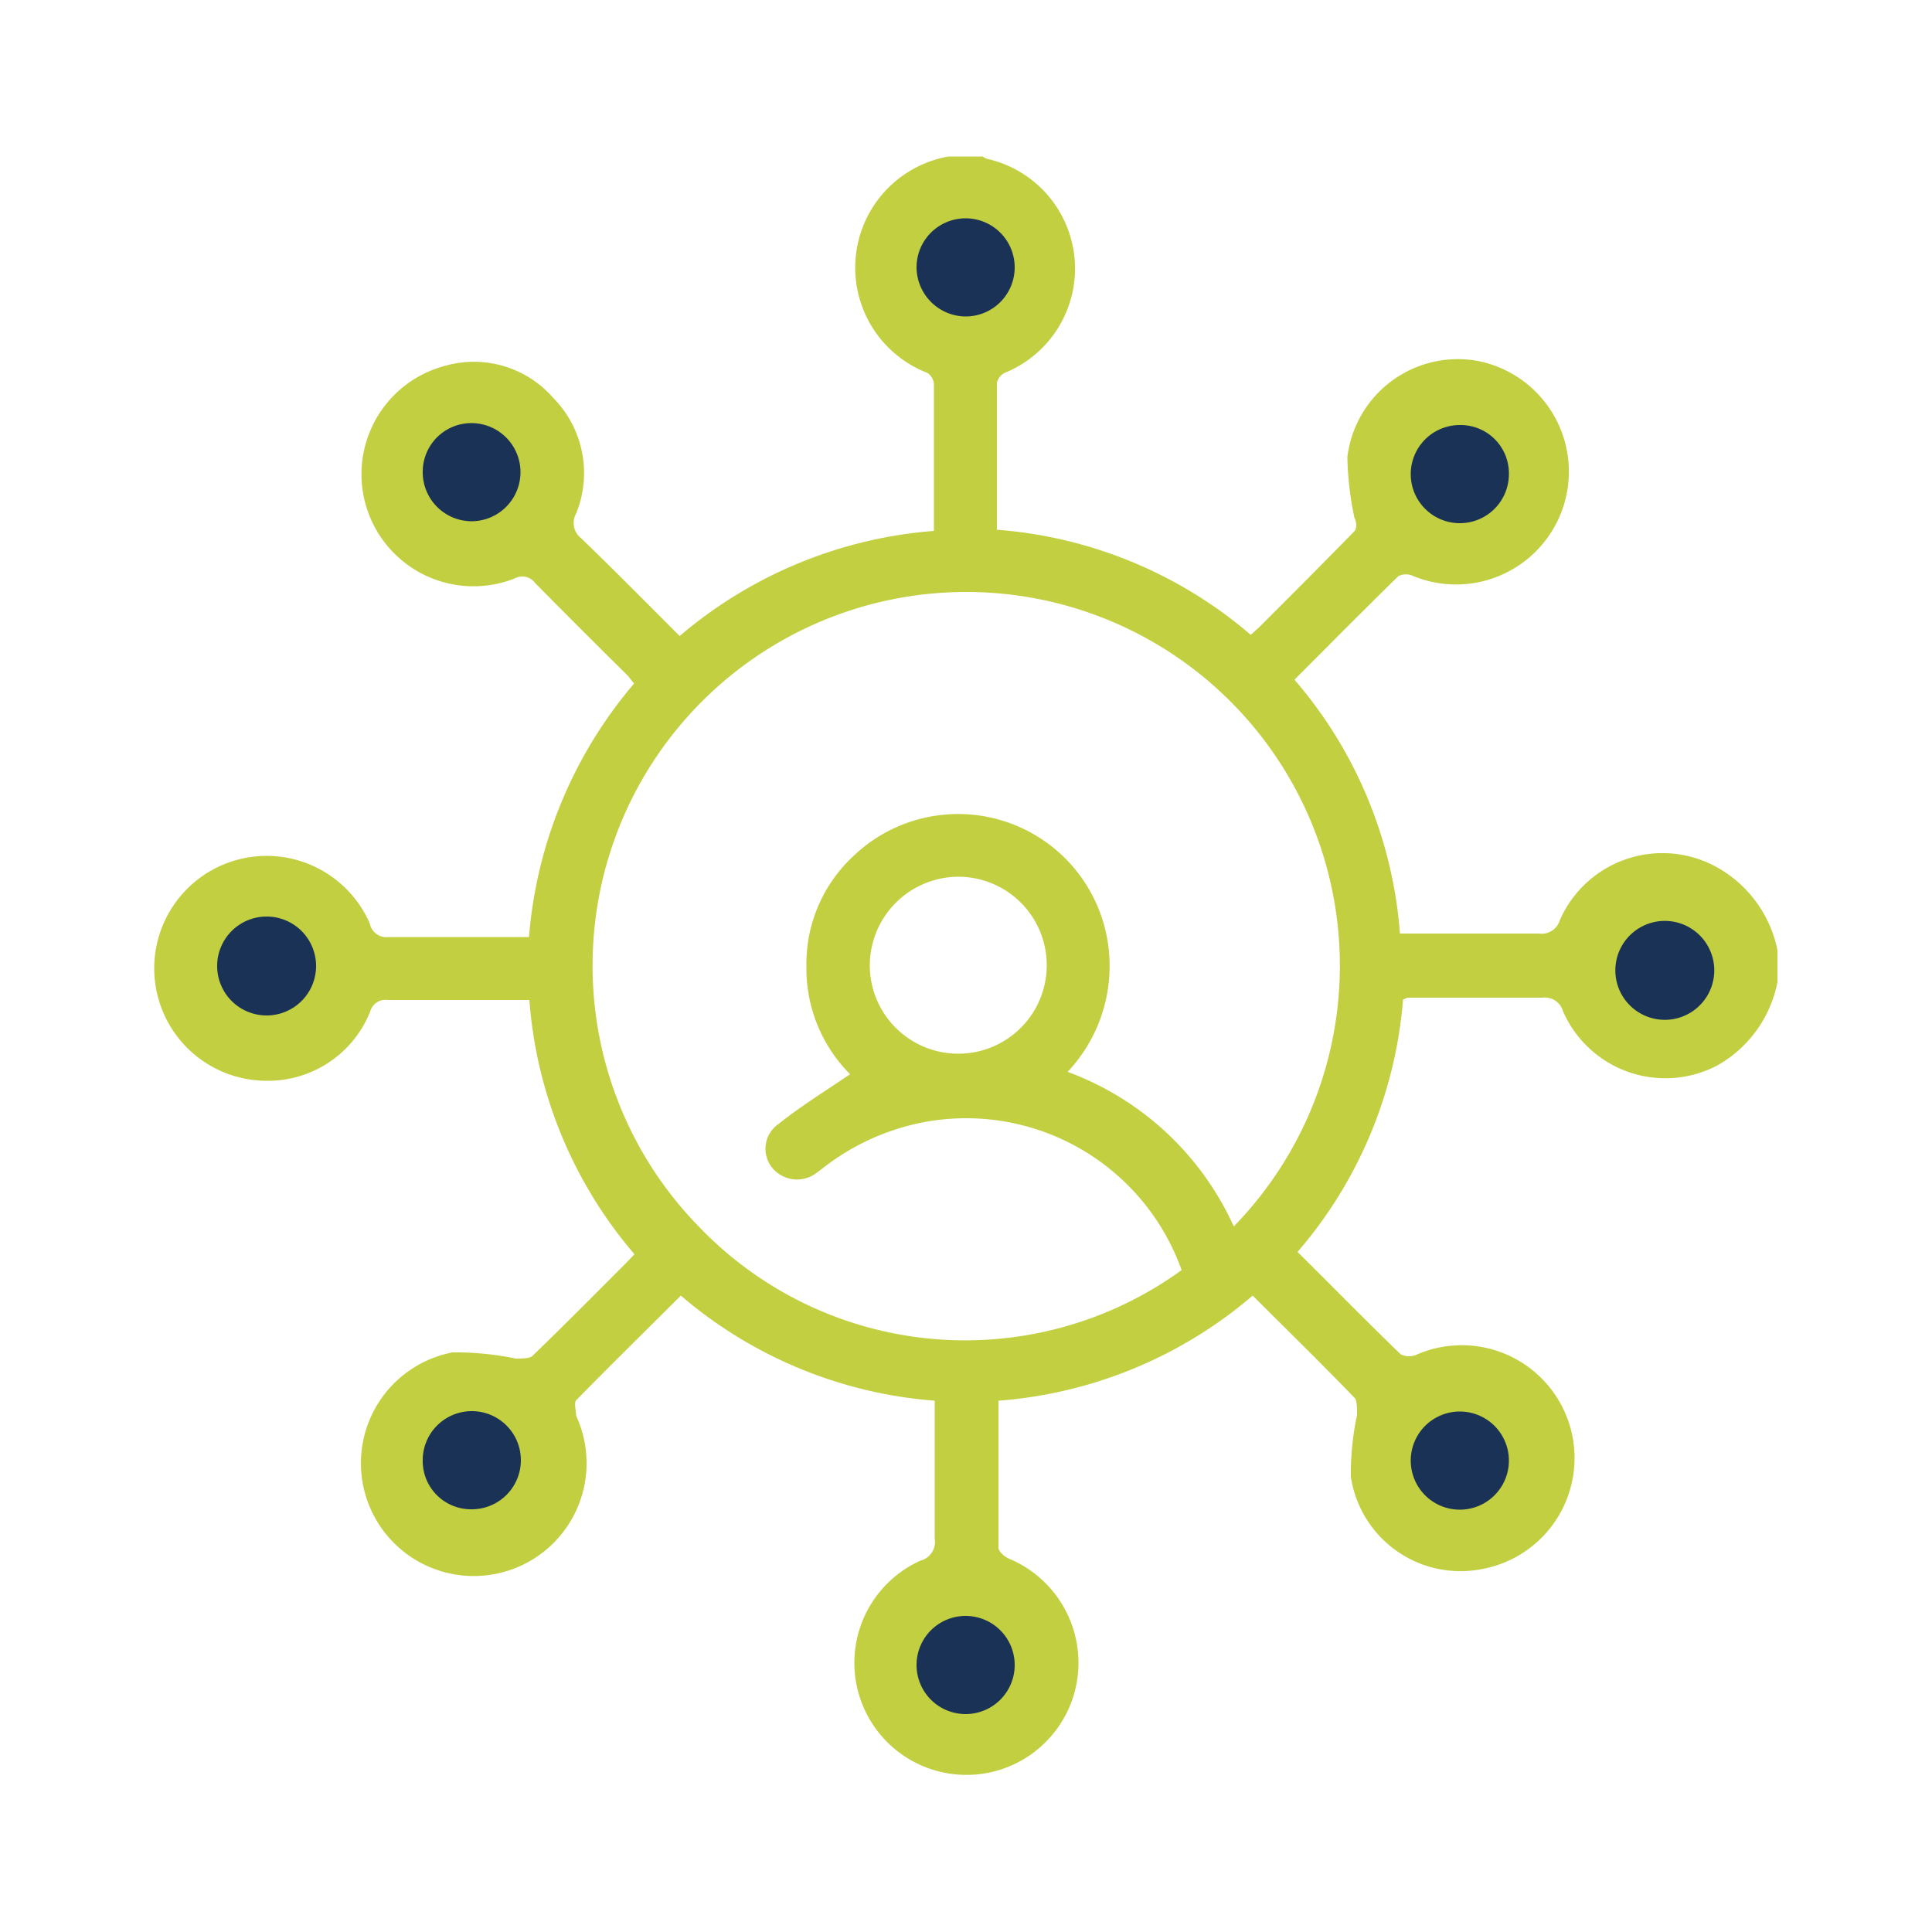 <svg xmlns="http://www.w3.org/2000/svg" id="Layer_1" data-name="Layer 1" viewBox="0 0 50 50"><defs><style>.cls-1{fill:#1a3255}</style></defs><circle cx="25" cy="7" r="2" class="cls-1"/><circle cx="38" cy="12" r="2" class="cls-1"/><circle cx="43" cy="25" r="2" class="cls-1"/><circle cx="38" cy="38" r="2" class="cls-1"/><circle cx="25" cy="43" r="2" class="cls-1"/><circle cx="12" cy="38" r="2" class="cls-1"/><circle cx="7" cy="25" r="2" class="cls-1"/><circle cx="12" cy="12" r="2" class="cls-1"/><path d="M46 25.42a3.17 3.17 0 0 1-1.55 2.15 2.89 2.89 0 0 1-4-1.4.49.49 0 0 0-.54-.35h-3.49l-.11.05a11.37 11.37 0 0 1-2.73 6.53c.91.9 1.78 1.79 2.67 2.65a.49.49 0 0 0 .43 0 2.92 2.92 0 1 1 1.71 5.55 2.87 2.87 0 0 1-3.43-2.38 7.3 7.3 0 0 1 .16-1.6c0-.15 0-.35-.05-.43-.86-.89-1.75-1.76-2.65-2.66a11.44 11.44 0 0 1-6.58 2.72v3.8c0 .11.17.25.3.3a2.92 2.92 0 0 1 1.73 3.17 2.9 2.9 0 1 1-4.05-3.13.5.5 0 0 0 .37-.57v-3.57a11.43 11.43 0 0 1-6.57-2.72c-.92.92-1.82 1.8-2.71 2.71-.06.07 0 .28 0 .4a2.92 2.92 0 1 1-3.2-1.64 7.7 7.7 0 0 1 1.64.16c.14 0 .34 0 .42-.06.82-.79 1.62-1.6 2.42-2.4l.23-.24a11.42 11.42 0 0 1-2.72-6.58h-3.66a.41.41 0 0 0-.46.3 2.85 2.85 0 0 1-2.73 1.79 2.91 2.91 0 1 1 2.72-4.07.44.44 0 0 0 .5.35h3.62a11.53 11.53 0 0 1 2.72-6.56c-.07-.08-.12-.16-.18-.22-.8-.79-1.59-1.58-2.38-2.38a.41.41 0 0 0-.53-.12 2.9 2.9 0 1 1-1.81-5.5 2.72 2.72 0 0 1 2.8.82 2.77 2.77 0 0 1 .6 3 .5.5 0 0 0 .13.64c.85.82 1.69 1.67 2.55 2.53a11.5 11.5 0 0 1 6.58-2.72v-3.8a.38.38 0 0 0-.17-.29 2.92 2.92 0 0 1 .55-5.6h.88a.6.6 0 0 0 .11.06A2.91 2.91 0 0 1 26 9.65a.4.4 0 0 0-.2.25v3.81a11.4 11.4 0 0 1 6.57 2.72l.23-.21c.82-.82 1.64-1.64 2.45-2.47.07-.07.06-.24 0-.36a8.3 8.3 0 0 1-.18-1.56 2.88 2.88 0 0 1 3.42-2.48 2.92 2.92 0 1 1-1.71 5.56.44.44 0 0 0-.39 0c-.89.87-1.78 1.77-2.69 2.68a11.35 11.35 0 0 1 2.73 6.57h3.6a.49.49 0 0 0 .54-.35 2.9 2.9 0 0 1 4-1.4A3.17 3.17 0 0 1 46 24.59ZM22 27.8a3.87 3.87 0 0 1-1.13-2.8 3.8 3.8 0 0 1 1.2-2.83 3.92 3.92 0 0 1 6.56 2 4 4 0 0 1-1 3.57 7.6 7.6 0 0 1 4.3 4 9.67 9.67 0 1 0-13.8.05 9.54 9.54 0 0 0 12.45 1.08 5.92 5.92 0 0 0-6.81-3.8 6.1 6.1 0 0 0-2.46 1.15l-.2.15a.83.83 0 0 1-1.11-.13.78.78 0 0 1 .16-1.16c.56-.45 1.21-.85 1.84-1.28m.51-2.8a2.29 2.29 0 1 0 2.28-2.31A2.3 2.3 0 0 0 22.51 25M25 8.19a1.27 1.27 0 1 0-1.28-1.27A1.28 1.28 0 0 0 25 8.19M8.18 25a1.28 1.28 0 1 0-1.28 1.28A1.28 1.28 0 0 0 8.18 25m33.63 0a1.28 1.28 0 1 0 2.55 0 1.28 1.28 0 0 0-2.55 0M25 41.82a1.27 1.27 0 1 0 1.26 1.29A1.27 1.27 0 0 0 25 41.82m-12.8-2.76a1.27 1.27 0 1 0-1.26-1.28 1.25 1.25 0 0 0 1.26 1.28m26.85-1.26a1.27 1.27 0 1 0-2.54 0 1.27 1.27 0 0 0 2.54 0M10.94 12.2a1.27 1.27 0 0 0 1.26 1.29 1.27 1.27 0 0 0 0-2.54 1.26 1.26 0 0 0-1.26 1.25M37.79 11a1.27 1.27 0 1 0 1.26 1.28A1.25 1.25 0 0 0 37.79 11" style="fill:#c1cf41"/></svg>